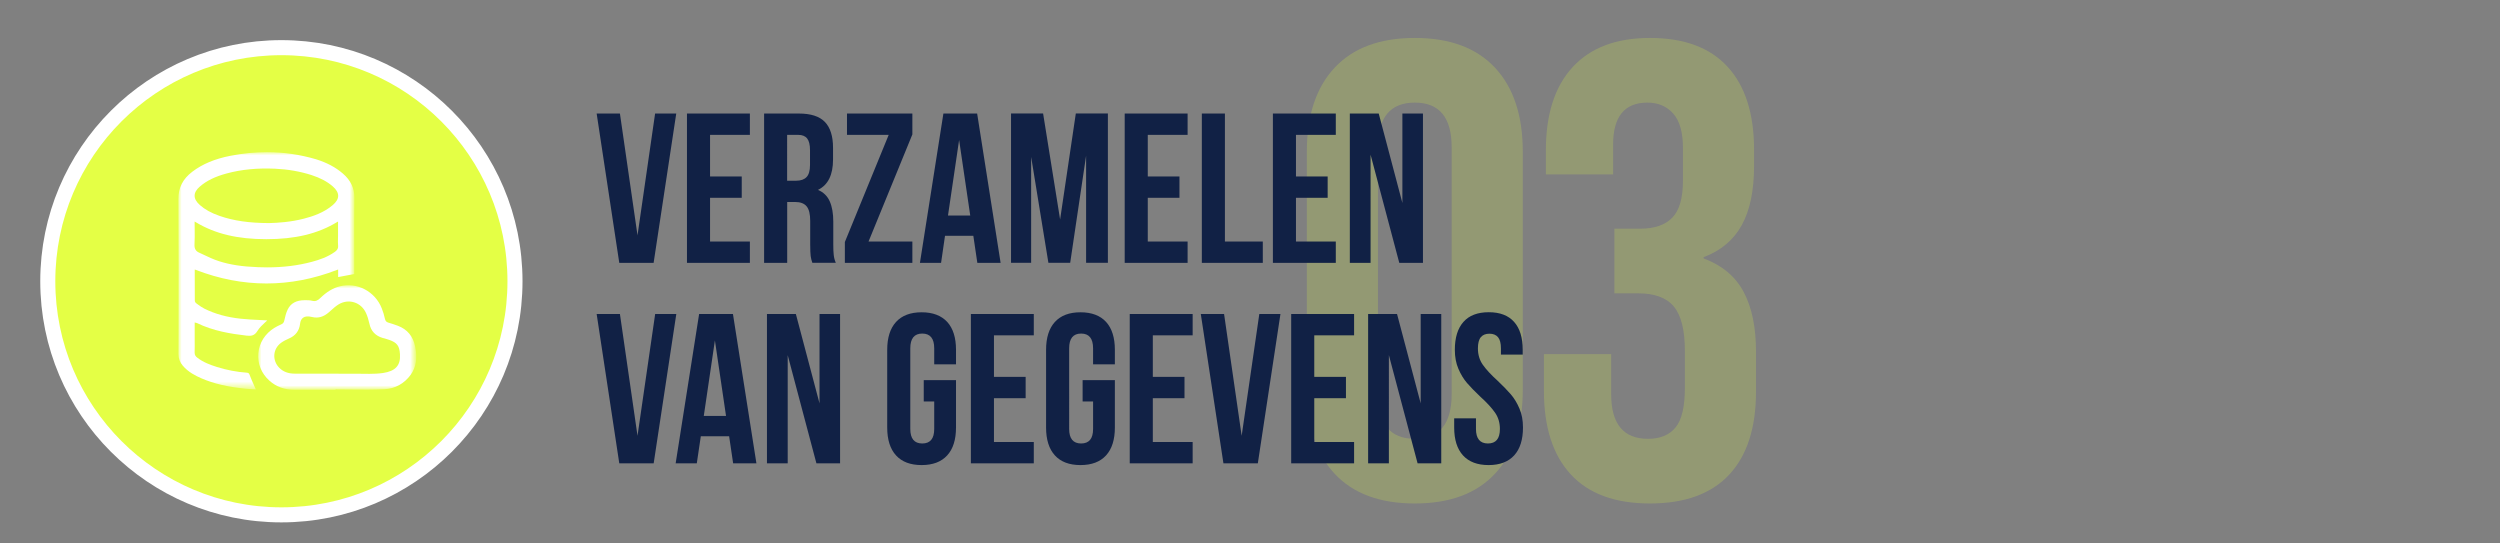 <?xml version="1.0" encoding="utf-8"?>
<!-- Generator: Adobe Illustrator 29.1.0, SVG Export Plug-In . SVG Version: 9.03 Build 55587)  -->
<!DOCTYPE svg PUBLIC "-//W3C//DTD SVG 1.1//EN" "http://www.w3.org/Graphics/SVG/1.1/DTD/svg11.dtd">
<svg version="1.1" id="Layer_1" xmlns="http://www.w3.org/2000/svg" xmlns:xlink="http://www.w3.org/1999/xlink" x="0px" y="0px"
	 width="386.66px" height="84px" viewBox="0 0 386.66 84" style="enable-background:new 0 0 386.66 84;" xml:space="preserve">
<rect x="0" y="0" width="386.66" height="84" fill="#808080" stroke="none"/>
<g id="Desktop">
	<g id="Methodology-mobile" transform="translate(-25, -745)">
		<g id="Group-4" transform="translate(31, 747)">
			<path id="_x30_3" style="fill:#E4FF45;fill-opacity:0.2;" d="M212.82,75.87c-5.4,0-9.53-1.53-12.4-4.6s-4.3-7.4-4.3-13v-36.8c0-5.6,1.43-9.93,4.3-13
				s7-4.6,12.4-4.6s9.53,1.53,12.4,4.6s4.3,7.4,4.3,13v36.8c0,5.6-1.43,9.93-4.3,13C222.35,74.34,218.22,75.87,212.82,75.87z
				 M212.82,65.87c3.8,0,5.7-2.3,5.7-6.9v-38.2c0-4.6-1.9-6.9-5.7-6.9s-5.7,2.3-5.7,6.9v38.2
				C207.12,63.57,209.02,65.87,212.82,65.87z M249.19,75.87c-5.4,0-9.48-1.5-12.25-4.5s-4.15-7.3-4.15-12.9v-5.7h10.4v6.2
				c0,4.6,1.9,6.9,5.7,6.9c1.87,0,3.28-0.58,4.25-1.75s1.45-3.22,1.45-6.15v-5.7c0-3.2-0.57-5.48-1.7-6.85
				c-1.13-1.37-2.97-2.05-5.5-2.05h-3.7v-10h4c2.2,0,3.85-0.57,4.95-1.7s1.65-3.03,1.65-5.7v-5.1c0-2.4-0.5-4.17-1.5-5.3
				s-2.33-1.7-4-1.7c-3.53,0-5.3,2.17-5.3,6.5v4.6h-10.4v-3.7c0-5.6,1.38-9.9,4.15-12.9s6.74-4.5,11.95-4.5
				c5.27,0,9.27,1.48,12,4.45s4.1,7.25,4.1,12.85v2.5c0,3.8-0.63,6.85-1.9,9.15s-3.23,3.95-5.9,4.95v0.2c2.87,1.07,4.93,2.8,6.2,5.2
				c1.27,2.4,1.9,5.47,1.9,9.2v6.2c0,5.6-1.38,9.88-4.15,12.85C258.67,74.38,254.59,75.87,249.19,75.87z"/>
			<path style="fill:#112145;" d="M89.78,38.66l-3.5-23.1h3.6L92.6,34.4l2.72-18.84h3.27l-3.5,23.1H89.78z M109.98,35.36h-6.16v-6.77h4.9
				v-3.3h-4.9v-6.43h6.16v-3.3h-9.73v23.1h9.73V35.36z M115.75,38.66h-3.57v-23.1h5.38c1.84,0,3.18,0.43,4.02,1.3
				s1.26,2.21,1.26,4.01v1.81c0,2.38-0.78,3.94-2.33,4.69c0.84,0.35,1.45,0.94,1.82,1.77c0.37,0.83,0.55,1.88,0.55,3.15v3.56
				c0,0.66,0.02,1.19,0.07,1.6c0.04,0.41,0.15,0.81,0.32,1.2h-3.63c-0.13-0.37-0.22-0.73-0.26-1.06c-0.04-0.33-0.07-0.92-0.07-1.78
				v-3.63c0-1.06-0.18-1.81-0.55-2.26c-0.37-0.45-0.96-0.68-1.78-0.68h-1.23V38.66z M115.75,25.95h1.39c0.71,0,1.25-0.19,1.6-0.56
				c0.36-0.37,0.54-1,0.54-1.88v-2.28c0-0.84-0.15-1.44-0.44-1.81s-0.75-0.56-1.38-0.56h-1.72V25.95z M135.11,35.36h-6.78
				l6.78-16.57v-3.23H125v3.3h6.45l-6.78,16.57v3.23h10.44V35.36z M139.55,38.66h-3.27l3.63-23.1h5.22l3.63,23.1h-3.6l-0.62-4.19
				h-4.38L139.55,38.66z M140.62,31.33h3.44l-1.72-11.68L140.62,31.33z M153.49,22.32l2.66,16.33h3.37l2.46-16.57v16.57h3.37v-23.1
				h-4.96l-2.43,16.4l-2.63-16.4h-4.96v23.1h3.11V22.32z M177.68,35.36h-6.16v-6.77h4.9v-3.3h-4.9v-6.43h6.16v-3.3h-9.73v23.1h9.73
				V35.36z M189.32,35.36h-5.87v-19.8h-3.57v23.1h9.43V35.36z M200.6,35.36h-6.16v-6.77h4.9v-3.3h-4.9v-6.43h6.16v-3.3h-9.73v23.1
				h9.73V35.36z M205.98,21.93l4.44,16.73h3.66v-23.1h-3.18v13.83l-3.66-13.83h-4.47v23.1h3.21V21.93z M95.33,46.56L92.6,65.4
				l-2.72-18.84h-3.6l3.5,23.1h5.32l3.5-23.1H95.33z M107.36,46.56l3.63,23.1h-3.6l-0.62-4.19h-4.38l-0.62,4.19H98.5l3.63-23.1
				H107.36z M106.29,62.33l-1.72-11.68l-1.72,11.68H106.29z M120.75,60.39l-3.66-13.83h-4.47v23.1h3.21V52.93l4.44,16.73h3.66v-23.1
				h-3.18V60.39z M136.54,46.3c-1.73,0-3.05,0.5-3.96,1.5c-0.91,1-1.36,2.44-1.36,4.31v12.01c0,1.87,0.45,3.31,1.36,4.31
				c0.91,1,2.23,1.5,3.96,1.5s3.05-0.5,3.96-1.5c0.91-1,1.36-2.44,1.36-4.31v-7.33h-4.99v3.3h1.62v4.26c0,1.5-0.62,2.24-1.85,2.24
				c-1.23,0-1.85-0.75-1.85-2.24V51.87c0-1.52,0.62-2.28,1.85-2.28c1.23,0,1.85,0.76,1.85,2.28v2.48h3.37V52.1
				c0-1.87-0.45-3.31-1.36-4.31C139.58,46.8,138.27,46.3,136.54,46.3z M144.16,69.66h9.73v-3.3h-6.16v-6.77h4.9v-3.3h-4.9v-6.43
				h6.16v-3.3h-9.73V69.66z M161.11,46.3c-1.73,0-3.05,0.5-3.96,1.5c-0.91,1-1.36,2.44-1.36,4.31v12.01c0,1.87,0.45,3.31,1.36,4.31
				c0.91,1,2.23,1.5,3.96,1.5s3.05-0.5,3.96-1.5c0.91-1,1.36-2.44,1.36-4.31v-7.33h-4.99v3.3h1.62v4.26c0,1.5-0.62,2.24-1.85,2.24
				c-1.23,0-1.85-0.75-1.85-2.24V51.87c0-1.52,0.62-2.28,1.85-2.28c1.23,0,1.85,0.76,1.85,2.28v2.48h3.37V52.1
				c0-1.87-0.45-3.31-1.36-4.31C164.16,46.8,162.84,46.3,161.11,46.3z M168.73,69.66h9.73v-3.3h-6.16v-6.77h4.9v-3.3h-4.9v-6.43
				h6.16v-3.3h-9.73V69.66z M186.04,65.4l-2.72-18.84h-3.6l3.5,23.1h5.32l3.5-23.1h-3.27L186.04,65.4z M193.7,69.66h9.73v-3.3h-6.16
				v-6.77h4.9v-3.3h-4.9v-6.43h6.16v-3.3h-9.73V69.66z M213.73,60.39l-3.66-13.83h-4.47v23.1h3.21V52.93l4.44,16.73h3.66v-23.1
				h-3.18V60.39z M229,61.18c-0.37-0.86-0.81-1.59-1.33-2.19c-0.52-0.6-1.2-1.3-2.04-2.1c-1.02-0.92-1.78-1.75-2.29-2.47
				c-0.51-0.73-0.76-1.57-0.76-2.54c0-0.79,0.15-1.37,0.45-1.73s0.75-0.54,1.33-0.54c0.58,0,1.03,0.18,1.33,0.54
				c0.3,0.36,0.45,0.94,0.45,1.73v0.96h3.37V52.1c0-1.87-0.44-3.31-1.33-4.31c-0.89-1-2.19-1.5-3.92-1.5c-1.73,0-3.04,0.5-3.92,1.5
				c-0.89,1-1.33,2.44-1.33,4.31c0,1.1,0.18,2.08,0.55,2.94c0.37,0.86,0.81,1.59,1.33,2.19c0.52,0.61,1.2,1.3,2.04,2.1
				c1.02,0.92,1.78,1.75,2.29,2.48c0.51,0.73,0.76,1.57,0.76,2.54c0,1.5-0.62,2.24-1.85,2.24s-1.85-0.75-1.85-2.24V62.7h-3.37v1.42
				c0,1.87,0.45,3.31,1.36,4.31s2.23,1.5,3.96,1.5c1.73,0,3.05-0.5,3.96-1.5s1.36-2.44,1.36-4.31
				C229.55,63.02,229.37,62.04,229,61.18z"/>
			<g id="Group-17" transform="translate(0, 1.5)">
				<g id="Oval-Copy-5">
					<g>
						<circle id="path-1" style="fill-rule:evenodd;clip-rule:evenodd;" cx="37.52" cy="40" r="36.13"/>
					</g>
					<g>
						<circle id="path-1_00000122696382240001633140000007729976392106738339_" style="fill-rule:evenodd;clip-rule:evenodd;fill:#E4FF45;stroke:#FFFFFF;stroke-width:2.328;" cx="37.52" cy="40" r="36.13"/>
					</g>
				</g>
				<g id="Group-7" transform="translate(20.202, 15.423)">
					<g id="Group-3" transform="translate(0, 0.34)">
						<g id="Clip-2">
						</g>
						<defs>
							<filter id="Adobe_OpacityMaskFilter" filterUnits="userSpaceOnUse" x="1.39" y="4.27" width="27.22" height="36.69">
								<feColorMatrix  type="matrix" values="1 0 0 0 0  0 1 0 0 0  0 0 1 0 0  0 0 0 1 0"/>
							</filter>
						</defs>
						
							<mask maskUnits="userSpaceOnUse" x="1.39" y="4.27" width="27.22" height="36.69" id="mask-4_00000109735750152788044440000004263506599985973159_">
							<g style="filter:url(#Adobe_OpacityMaskFilter);">
								<polygon id="path-3_00000113318285683195861990000006753080151921979576_" style="fill-rule:evenodd;clip-rule:evenodd;fill:#FFFFFF;" points="1.39,4.27 28.59,4.27 
									28.59,40.96 1.39,40.96 								"/>
							</g>
						</mask>
						<path id="Fill-1" style="mask:url(#mask-4_00000109735750152788044440000004263506599985973159_);fill-rule:evenodd;clip-rule:evenodd;fill:#FFFFFF;" d="M3.91,16.24c0-0.34-0.01-0.68-0.01-1.02V15l0.19,0.11c2.97,1.79,6.44,2.62,10.9,2.62l0,0
							c4.46,0,7.93-0.83,10.9-2.62L26.08,15v2.21c0,0.16,0,0.31-0.01,0.47c-0.01,0.35-0.01,0.71,0.02,1.06
							c0.04,0.49-0.22,0.75-0.5,0.95c-1.14,0.82-2.43,1.24-3.55,1.54c-2.12,0.57-4.4,0.86-6.94,0.86c-0.46,0-0.92-0.01-1.4-0.03
							c-2.47-0.09-4.33-0.38-6.01-0.92c-0.88-0.28-1.73-0.68-2.56-1.08c-0.19-0.09-0.39-0.18-0.58-0.27
							c-0.48-0.22-0.7-0.62-0.67-1.22C3.92,17.81,3.92,17.05,3.91,16.24 M4.71,9.59c1.04-0.9,2.36-1.55,4.16-2.03
							c2.28-0.62,4.73-0.85,7.49-0.73c1.97,0.09,3.85,0.42,5.61,0.98c1.36,0.44,2.44,1.01,3.3,1.76c0.55,0.48,0.83,0.97,0.83,1.45
							s-0.28,0.96-0.83,1.43c-1.4,1.2-3.11,1.75-4.45,2.1c-2.02,0.53-4.06,0.66-5.41,0.69l0,0l0,0c-3.09-0.01-5.45-0.35-7.65-1.11
							c-1.3-0.45-2.27-0.99-3.06-1.69C4.17,11.97,3.89,11.48,3.9,11C3.9,10.53,4.17,10.05,4.71,9.59 M11.99,38.38
							c-1.57-0.11-3.13-0.41-4.63-0.88c-1.04-0.33-2.14-0.73-3.07-1.46c-0.2-0.16-0.4-0.37-0.39-0.78c0.02-0.66,0.02-1.34,0.01-1.99
							c0-0.26,0-0.53,0-0.79v-1.87l0.15,0.04c0.03,0.01,0.06,0.01,0.08,0.02c0.04,0.01,0.08,0.01,0.12,0.03
							c2.5,1.22,5.18,1.66,7.7,1.95c0.73,0.08,1.22-0.01,1.67-0.75c0.3-0.49,0.73-0.89,1.15-1.28c0.12-0.11,0.23-0.22,0.35-0.33
							c-0.38-0.02-0.77-0.04-1.15-0.06c-0.97-0.05-1.97-0.09-2.95-0.2c-2.14-0.23-3.98-0.74-5.61-1.55
							c-0.37-0.18-0.7-0.42-1.03-0.66l-0.23-0.17c-0.11-0.08-0.23-0.25-0.23-0.41c-0.01-1.28-0.01-2.56-0.01-3.81v-1.01l0.17,0.06
							c7.25,2.8,14.6,2.8,21.84,0l0.17-0.06v1.17l2.49-0.47v-0.41c0-1.09,0-2.18,0-3.27c-0.01-2.66-0.01-5.41,0.02-8.12
							c0.01-1.47-0.57-2.7-1.78-3.74c-1.12-0.97-2.48-1.69-4.15-2.21c-2.45-0.72-4.98-1.1-7.59-1.1c-1.86,0-3.76,0.19-5.69,0.57
							C7.02,5.31,5.1,6.11,3.55,7.29c-1.48,1.12-2.17,2.47-2.16,4.24c0.04,6.86,0.03,13.84,0.02,20.59L1.4,35.48
							c0,0.7,0.22,1.3,0.68,1.83c0.84,0.98,1.97,1.55,2.87,1.94c1.92,0.83,4.06,1.33,6.96,1.62c0.39,0.04,0.79,0.06,1.17,0.08
							c0.09,0,0.19,0.01,0.28,0.01c-0.08-0.17-0.15-0.34-0.22-0.5c-0.26-0.59-0.51-1.14-0.73-1.73
							C12.31,38.47,12.23,38.4,11.99,38.38"/>
					</g>
					<g id="Group-6" transform="translate(11.889, 21.147)">
						<g id="Clip-5">
						</g>
						<defs>
							
								<filter id="Adobe_OpacityMaskFilter_00000106143381680785028950000007797577986934063286_" filterUnits="userSpaceOnUse" x="1.84" y="4.05" width="24.45" height="16.17">
								<feColorMatrix  type="matrix" values="1 0 0 0 0  0 1 0 0 0  0 0 1 0 0  0 0 0 1 0"/>
							</filter>
						</defs>
						
							<mask maskUnits="userSpaceOnUse" x="1.84" y="4.05" width="24.45" height="16.17" id="mask-6_00000057833561982035725910000011303700793279825033_">
							<g style="filter:url(#Adobe_OpacityMaskFilter_00000106143381680785028950000007797577986934063286_);">
								<polygon id="path-5_00000046317029769959534760000006215158536923616175_" style="fill-rule:evenodd;clip-rule:evenodd;fill:#FFFFFF;" points="1.84,4.05 26.29,4.05 
									26.29,20.22 1.84,20.22 								"/>
							</g>
						</mask>
						<path id="Fill-4" style="mask:url(#mask-6_00000057833561982035725910000011303700793279825033_);fill-rule:evenodd;clip-rule:evenodd;fill:#FFFFFF;" d="M21.15,17.62c-0.7,0.1-1.41,0.13-2.12,0.13c-0.36,0-0.73-0.01-1.08-0.01
							c-0.45-0.01-0.9-0.02-1.34-0.01c-0.63,0.01-1.26,0-1.88,0l-2.77-0.01c-1.49,0-2.98,0-4.47,0l0,0c-1.01,0-1.8-0.3-2.41-0.93
							c-0.53-0.54-0.8-1.28-0.74-2.01s0.43-1.37,1.03-1.82c0.39-0.29,0.84-0.5,1.22-0.67c1.03-0.44,1.6-1.19,1.73-2.28
							C8.37,9.56,8.53,9.25,8.8,9.06c0.31-0.22,0.76-0.25,1.37-0.1c0.95,0.23,1.79-0.01,2.64-0.76C12.9,8.12,13,8.03,13.09,7.95
							c0.36-0.33,0.74-0.66,1.15-0.92c0.76-0.47,1.63-0.59,2.44-0.34c0.82,0.25,1.48,0.85,1.85,1.68c0.21,0.47,0.38,1.01,0.51,1.61
							c0.24,1.15,0.92,1.88,2.06,2.22l0.29,0.07c0.24,0.07,0.49,0.14,0.73,0.23c1.2,0.43,1.57,0.92,1.65,2.21
							C23.89,16.44,23.08,17.33,21.15,17.62 M26.12,13.54c-0.32-1.6-1.22-2.68-2.69-3.23c-0.5-0.19-1.02-0.35-1.45-0.48
							c-0.31-0.09-0.46-0.25-0.53-0.57c-0.12-0.57-0.29-1.12-0.5-1.65c-1.03-2.61-3.81-4.07-6.47-3.4
							c-1.08,0.27-2.05,0.86-3.06,1.84c-0.31,0.3-0.68,0.56-1.28,0.39C9.83,6.36,9.47,6.36,9.13,6.36H9.07H9.04
							c-1.3,0-2.16,0.47-2.63,1.43c-0.26,0.53-0.4,1.12-0.52,1.67C5.82,9.8,5.69,9.98,5.4,10.1c-0.43,0.19-0.76,0.36-1.05,0.54
							C2.91,11.52,2,12.96,1.86,14.57c-0.14,1.59,0.48,3.13,1.71,4.23c1.05,0.94,2.35,1.42,3.88,1.42c1.51,0,3.02,0,4.53,0h1.82
							v-0.06h0.12c0.74,0,1.48,0.01,2.22,0.02c1.71,0.02,3.48,0.04,5.22-0.05c1.67-0.09,3.08-0.87,4.08-2.25
							C26.26,16.71,26.49,15.34,26.12,13.54"/>
					</g>
				</g>
			</g>
		</g>
	</g>
</g>
</svg>
